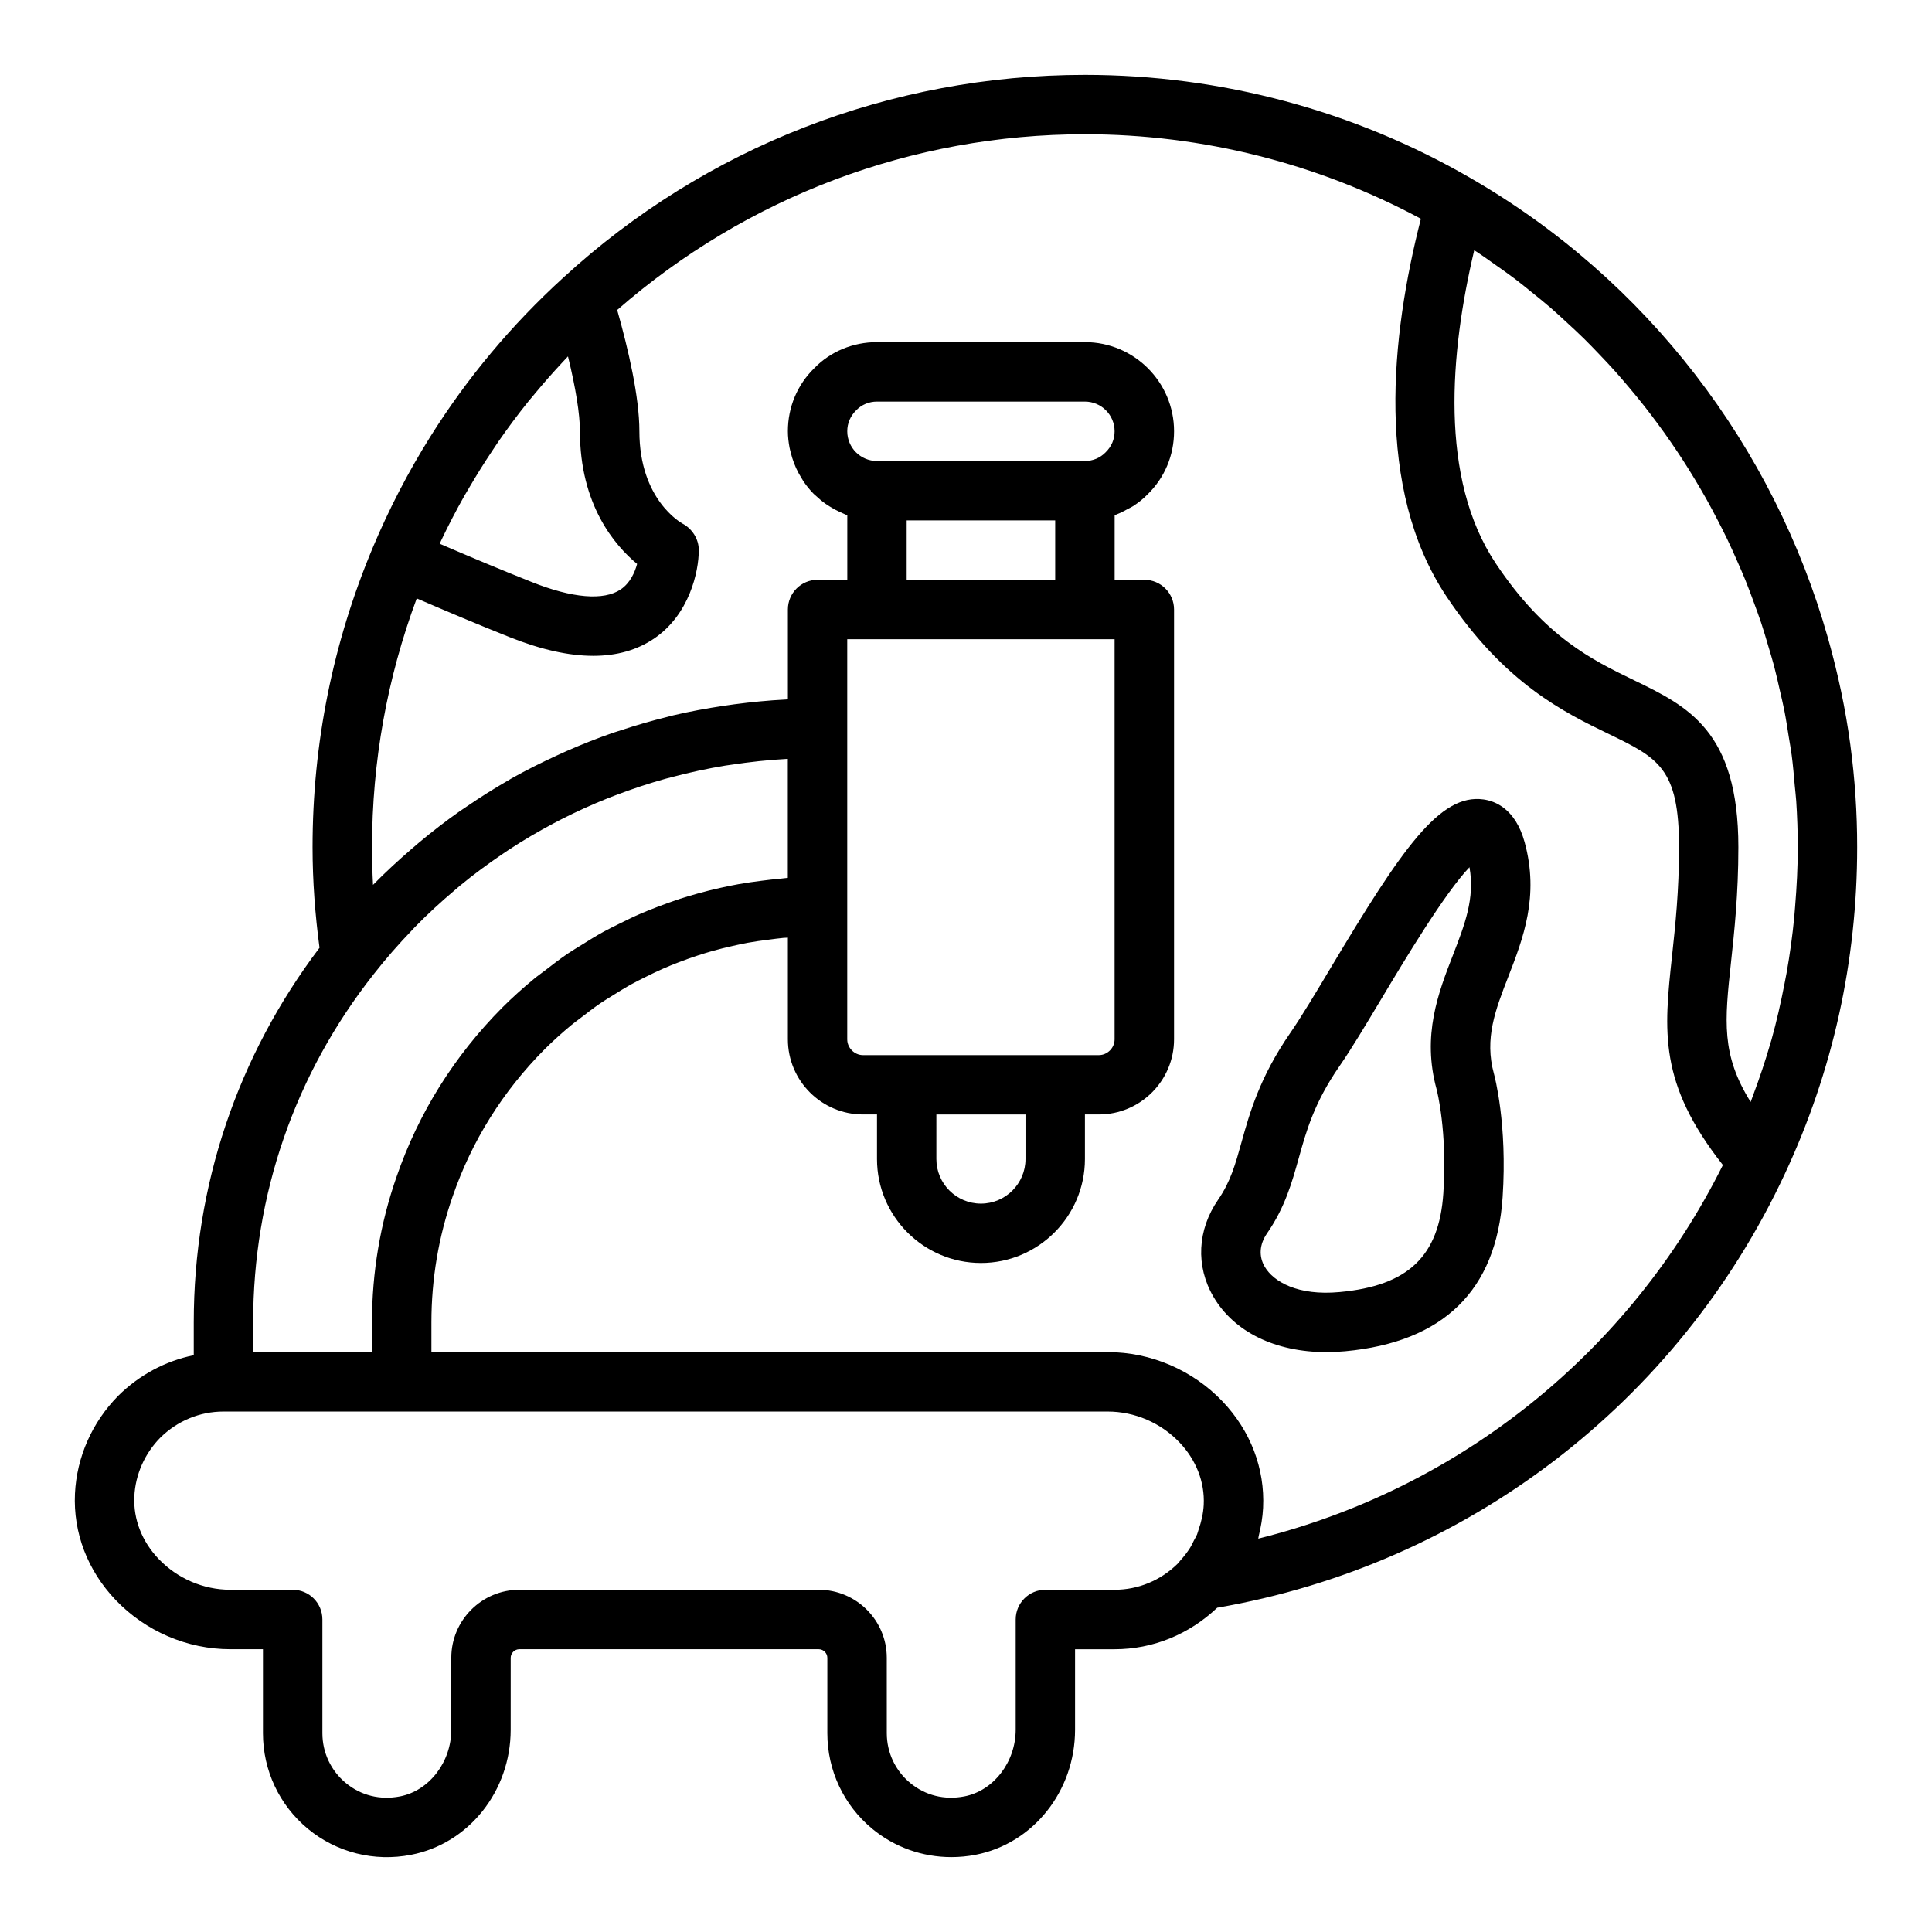 <?xml version="1.0" encoding="UTF-8"?>
<!-- The Best Svg Icon site in the world: iconSvg.co, Visit us! https://iconsvg.co -->
<svg fill="#000000" width="800px" height="800px" version="1.1" viewBox="144 144 512 512" xmlns="http://www.w3.org/2000/svg">
 <g>
  <path d="m634.37 341.44c-1.289-9.594-3.309-19.02-5.914-28.25-14.332-50.77-47.957-95.039-94.75-122-30.836-17.898-66.176-27.352-102.2-27.352-51.43 0-100.54 19.102-138.26 53.773-13.707 12.508-25.48 26.594-35.195 42.094-5.832 9.301-10.922 19.109-15.25 29.391-0.004 0.004 0 0.012-0.004 0.016-10.59 25.242-15.965 51.961-15.965 79.395 0 8.992 0.684 17.926 1.844 26.664-21.754 28.758-33.328 62.98-33.328 99.293v8.68c-7.461 1.52-14.371 5.184-20.012 10.746-6.926 7.027-11 16.234-11.469 25.93-0.492 10.371 3.336 20.379 10.77 28.184 7.91 8.293 18.988 13.055 30.395 13.055h8.656v22.27c0 9.84 4.344 19.074 11.914 25.332 7.586 6.266 17.582 8.801 27.359 6.879 15.281-2.953 26.375-16.898 26.375-33.148l0.004-19.051c0-1.238 1.047-2.281 2.281-2.281h79.352c1.238 0 2.281 1.047 2.281 2.281v19.988c0 9.84 4.344 19.074 11.914 25.332 5.926 4.898 13.316 7.496 20.949 7.496 2.129 0 4.273-0.199 6.41-0.613 15.281-2.953 26.375-16.898 26.375-33.148v-21.332h10.469c10.156 0 19.75-3.93 27.203-11 65.957-11.375 122.07-54.168 150.44-115 12.707-27.207 19.156-56.328 19.156-86.539 0.008-9.129-0.605-18.168-1.801-27.078zm-14.641 42.75c-0.078 0.941-0.137 1.887-0.23 2.828-0.48 4.969-1.156 9.898-2.027 14.781-0.172 0.965-0.367 1.922-0.555 2.883-0.973 5.019-2.09 10.008-3.473 14.93-0.055 0.199-0.125 0.391-0.184 0.59-1.375 4.82-2.988 9.582-4.754 14.297-0.191 0.508-0.371 1.02-0.566 1.527-7.832-12.539-6.887-21.418-5.199-37.059 0.867-8.02 1.945-17.996 1.945-30.457 0-30.844-13.438-37.355-27.668-44.25-11.07-5.359-23.609-11.43-36.633-30.965-15.047-22.57-12.109-55.891-5.703-82.965 0.301 0.195 0.621 0.375 0.922 0.57 1.488 0.984 2.922 2.035 4.379 3.059 1.867 1.312 3.738 2.613 5.551 3.988 1.457 1.105 2.859 2.266 4.281 3.41 1.723 1.391 3.449 2.773 5.121 4.219 1.402 1.211 2.754 2.473 4.113 3.723 1.598 1.469 3.191 2.938 4.738 4.457 1.332 1.312 2.625 2.664 3.918 4.012 1.477 1.539 2.941 3.09 4.359 4.676 1.258 1.406 2.477 2.84 3.691 4.281 1.363 1.617 2.707 3.246 4.012 4.906 1.164 1.48 2.301 2.981 3.418 4.496 1.254 1.695 2.484 3.41 3.68 5.148 1.066 1.551 2.113 3.113 3.137 4.691 1.145 1.77 2.254 3.559 3.336 5.367 0.969 1.613 1.922 3.231 2.84 4.871 1.035 1.844 2.023 3.719 3 5.598 0.859 1.656 1.711 3.312 2.519 4.996 0.926 1.926 1.797 3.875 2.656 5.832 0.746 1.695 1.496 3.387 2.191 5.106 0.809 1.996 1.555 4.023 2.297 6.047 0.633 1.727 1.277 3.445 1.859 5.191 0.695 2.086 1.312 4.195 1.934 6.309 0.508 1.727 1.047 3.441 1.504 5.184 0.582 2.199 1.07 4.426 1.574 6.648 0.383 1.699 0.805 3.383 1.141 5.094 0.461 2.34 0.816 4.711 1.191 7.074 0.258 1.625 0.562 3.238 0.777 4.871 0.348 2.648 0.57 5.324 0.805 7.996 0.121 1.371 0.301 2.734 0.391 4.113 0.266 4.062 0.41 8.148 0.41 12.25 0.008 5.266-0.277 10.484-0.699 15.676zm-358.83-96.918c1.914-4.023 3.961-7.965 6.137-11.82 0.469-0.832 0.973-1.645 1.457-2.469 1.895-3.238 3.883-6.41 5.965-9.52 0.547-0.816 1.074-1.645 1.633-2.449 2.496-3.606 5.121-7.125 7.871-10.551 0.602-0.746 1.23-1.469 1.844-2.207 2.359-2.848 4.812-5.629 7.348-8.344 0.457-0.488 0.902-0.98 1.367-1.465 2.051 8.379 3.168 15.312 3.168 19.852 0 19.449 9.195 30.211 15.152 35.148-0.613 2.269-1.852 5.066-4.352 6.758-4.473 3.027-12.855 2.328-23.641-1.992-8.5-3.375-16.613-6.797-24.316-10.113 0.121-0.273 0.238-0.555 0.367-0.828zm-49.812 207.19c0-33.871 11.039-65.781 31.949-92.297 3.195-4.09 6.598-7.953 10.141-11.641 0.25-0.258 0.484-0.535 0.734-0.793 3.418-3.508 7.008-6.797 10.715-9.922 0.426-0.359 0.836-0.73 1.266-1.086 3.644-3.004 7.43-5.797 11.32-8.426 0.547-0.367 1.086-0.746 1.637-1.105 3.871-2.539 7.859-4.879 11.941-7.039 0.621-0.328 1.246-0.656 1.871-0.977 4.094-2.09 8.285-3.992 12.562-5.691 0.656-0.262 1.312-0.508 1.973-0.758 4.324-1.648 8.727-3.113 13.211-4.356 0.629-0.172 1.262-0.328 1.891-0.492 4.57-1.203 9.203-2.215 13.902-2.984 0.535-0.086 1.074-0.148 1.609-0.23 4.844-0.738 9.738-1.277 14.691-1.543 0.094-0.004 0.188-0.004 0.281-0.008v31.527c-0.668 0.043-1.32 0.164-1.984 0.219-1.648 0.137-3.281 0.34-4.914 0.543-2.07 0.258-4.129 0.547-6.176 0.914-1.617 0.289-3.215 0.621-4.812 0.977-2.027 0.449-4.039 0.953-6.035 1.512-1.559 0.434-3.109 0.891-4.648 1.387-1.992 0.645-3.953 1.363-5.906 2.113-1.484 0.57-2.965 1.141-4.422 1.77-1.965 0.848-3.887 1.789-5.805 2.746-1.379 0.688-2.766 1.352-4.121 2.098-1.965 1.078-3.871 2.269-5.777 3.465-1.23 0.773-2.484 1.496-3.691 2.316-2.062 1.398-4.047 2.93-6.027 4.465-0.969 0.754-1.977 1.441-2.926 2.227-2.891 2.387-5.695 4.902-8.387 7.582-12.793 12.875-22.238 27.996-28.066 44.91-4.312 12.348-6.504 25.324-6.504 38.574v7.871h-31.488zm225.88-230.56c-1.422 1.461-3.359 2.269-5.457 2.269h-55.105c-4.344 0-7.871-3.527-7.871-7.871 0-2.106 0.801-4.043 2.414-5.613 1.414-1.453 3.359-2.262 5.457-2.262h55.105c4.344 0 7.871 3.527 7.871 7.871 0 2.102-0.797 4.039-2.414 5.606zm-52.688 18.012h39.359v15.742h-39.359zm-7.875 31.488h62.977v106.04c0 2.262-1.914 4.176-4.176 4.176h-62.5c-2.262 0-4.176-1.914-4.176-4.176v-106.04zm15.746 125.95h23.617v11.809c0 6.512-5.297 11.809-11.809 11.809s-11.809-5.297-11.809-11.809zm28.891 125.95c-4.352 0-7.871 3.519-7.871 7.871v29.203c0 8.586-5.859 16.191-13.605 17.688-5.273 1.023-10.348-0.246-14.352-3.559-3.945-3.258-6.203-8.062-6.203-13.191l-0.004-19.984c0-9.941-8.086-18.027-18.027-18.027h-79.352c-9.941 0-18.027 8.086-18.027 18.027v19.051c0 8.586-5.859 16.191-13.605 17.688-5.281 1.023-10.348-0.246-14.352-3.559-3.945-3.258-6.203-8.062-6.203-13.191v-30.145c0-4.352-3.519-7.871-7.871-7.871h-16.531c-7.117 0-14.047-2.984-19.004-8.18-4.438-4.652-6.719-10.531-6.434-16.559 0.277-5.812 2.754-11.371 6.871-15.551 4.535-4.473 10.484-6.941 16.75-6.941h234.35c7.117 0 14.055 2.984 19.004 8.18 4.426 4.641 6.711 10.512 6.426 16.523-0.121 2.309-0.629 4.508-1.371 6.621-0.148 0.418-0.234 0.859-0.406 1.27-0.223 0.535-0.543 1.023-0.809 1.543-0.348 0.68-0.648 1.379-1.062 2.023-0.727 1.137-1.559 2.223-2.492 3.246-0.109 0.121-0.629 0.754-0.738 0.883-4.527 4.473-10.477 6.941-16.742 6.941zm56.418-13.555c0.055-0.199 0.047-0.418 0.098-0.621 0.609-2.449 1.047-4.957 1.18-7.543v-0.031c0.5-10.363-3.32-20.363-10.754-28.168-7.918-8.301-18.996-13.062-30.402-13.062l-179.25 0.004v-7.871c0-11.477 1.891-22.707 5.637-33.418 5.059-14.684 13.254-27.789 24.332-38.945 2.316-2.309 4.734-4.473 7.223-6.531 0.812-0.672 1.672-1.266 2.5-1.91 1.711-1.328 3.426-2.648 5.207-3.859 1.031-0.703 2.102-1.332 3.156-1.992 1.648-1.035 3.305-2.062 5.004-3 1.152-0.637 2.328-1.215 3.504-1.801 1.668-0.836 3.344-1.648 5.051-2.391 1.234-0.539 2.488-1.035 3.742-1.523 1.707-0.664 3.43-1.281 5.172-1.852 1.293-0.422 2.59-0.824 3.898-1.195 1.766-0.5 3.551-0.934 5.348-1.336 1.32-0.297 2.644-0.598 3.981-0.844 1.848-0.34 3.719-0.59 5.59-0.828 1.312-0.164 2.617-0.359 3.941-0.477 0.391-0.035 0.789-0.027 1.18-0.059v26.93c0 10.984 8.934 19.918 19.918 19.918h3.699v11.809c0 15.191 12.363 27.551 27.551 27.551 15.191 0 27.551-12.363 27.551-27.551v-11.809h3.699c10.984 0 19.918-8.934 19.918-19.918v-113.9c0-4.352-3.519-7.871-7.871-7.871h-7.871v-17.074c0.188-0.066 0.348-0.188 0.535-0.262 1.035-0.395 2.004-0.902 2.969-1.438 0.469-0.262 0.961-0.465 1.41-0.758 1.367-0.895 2.652-1.906 3.797-3.086 4.535-4.406 7.035-10.348 7.035-16.742 0-13.023-10.594-23.617-23.617-23.617h-55.105c-6.387 0-12.332 2.492-16.582 6.863-4.535 4.406-7.035 10.355-7.035 16.75 0 1.484 0.176 2.926 0.438 4.336 0.082 0.441 0.207 0.859 0.312 1.289 0.242 0.973 0.527 1.922 0.887 2.844 0.172 0.445 0.348 0.879 0.543 1.309 0.426 0.93 0.914 1.812 1.453 2.672 0.203 0.324 0.379 0.664 0.598 0.98 0.785 1.133 1.656 2.199 2.621 3.176 0.16 0.164 0.348 0.293 0.512 0.449 0.836 0.797 1.723 1.531 2.668 2.203 0.359 0.254 0.734 0.477 1.109 0.715 0.832 0.523 1.691 0.992 2.59 1.406 0.406 0.188 0.805 0.375 1.219 0.543 0.27 0.105 0.516 0.254 0.793 0.352v17.09h-7.871c-4.352 0-7.871 3.519-7.871 7.871v23.801c-0.191 0.008-0.379 0.043-0.574 0.055-4.586 0.23-9.125 0.676-13.629 1.27-0.945 0.125-1.883 0.262-2.82 0.402-4.484 0.672-8.93 1.484-13.309 2.512-0.551 0.129-1.09 0.293-1.641 0.426-4.098 1.008-8.141 2.18-12.133 3.492-0.715 0.234-1.441 0.445-2.152 0.691-4.18 1.441-8.285 3.07-12.324 4.84-0.871 0.383-1.734 0.777-2.598 1.176-4.07 1.871-8.082 3.863-11.988 6.062-0.363 0.203-0.711 0.434-1.074 0.641-3.719 2.133-7.34 4.43-10.887 6.856-0.641 0.438-1.293 0.859-1.93 1.305-3.644 2.566-7.18 5.301-10.617 8.172-0.68 0.566-1.344 1.148-2.016 1.727-3.492 3.012-6.902 6.137-10.156 9.457-0.031 0.031-0.066 0.059-0.098 0.094-0.176-3.32-0.262-6.656-0.262-10 0-22.68 4.004-44.809 11.848-65.918 7.82 3.367 15.922 6.809 24.59 10.254 8.281 3.312 15.691 4.965 22.188 4.965 6.227 0 11.609-1.523 16.105-4.566 9.363-6.336 11.863-17.727 11.863-23.453 0-2.898-1.699-5.613-4.25-6.988-0.469-0.254-11.492-6.402-11.492-24.5 0-9.102-2.934-21.734-5.883-32.148 34.324-29.98 78.098-46.57 123.96-46.57 31.223 0 61.84 7.785 89.027 22.398-7.93 30.988-12.281 71.484 6.758 100.05 15.406 23.109 31.273 30.789 42.867 36.406 13.285 6.434 18.789 9.094 18.789 30.074 0 11.617-0.984 20.727-1.852 28.773-2.164 20.074-3.625 33.738 13.473 55.465-24.742 49.684-69.727 85.723-123.12 99.008z"/>
  <path d="m537.13 355.86c-11.586-1.613-21.602 13.078-40.391 44.48-4.043 6.766-7.863 13.145-10.785 17.375-8.148 11.777-10.801 21.324-12.938 28.988-1.629 5.852-2.922 10.477-6.188 15.215-5.535 7.996-5.996 17.621-1.254 25.738 5.481 9.363 16.461 14.668 29.926 14.668 1.629 0 3.289-0.078 4.981-0.23 26.047-2.406 40.09-16.137 41.727-40.82 1.293-19.371-2.144-32.164-2.305-32.734-2.559-9.309 0.391-16.922 3.82-25.738 3.875-9.984 8.266-21.293 4.312-35.633-2.449-8.891-7.883-10.902-10.906-11.309zm-8.078 41.234c-3.875 9.977-8.266 21.277-4.328 35.609 0.078 0.301 2.875 11.125 1.777 27.52-1.105 16.684-9.316 24.516-27.461 26.184-11.156 1.055-17.574-2.781-19.871-6.703-1.621-2.781-1.406-5.918 0.605-8.84 4.781-6.91 6.625-13.539 8.41-19.941 2.008-7.203 4.082-14.652 10.715-24.262 3.223-4.644 7.164-11.246 11.348-18.234 5.703-9.531 16.621-27.781 23.18-34.602 1.469 8.219-1.262 15.242-4.375 23.27z"/>
 </g>
</svg>